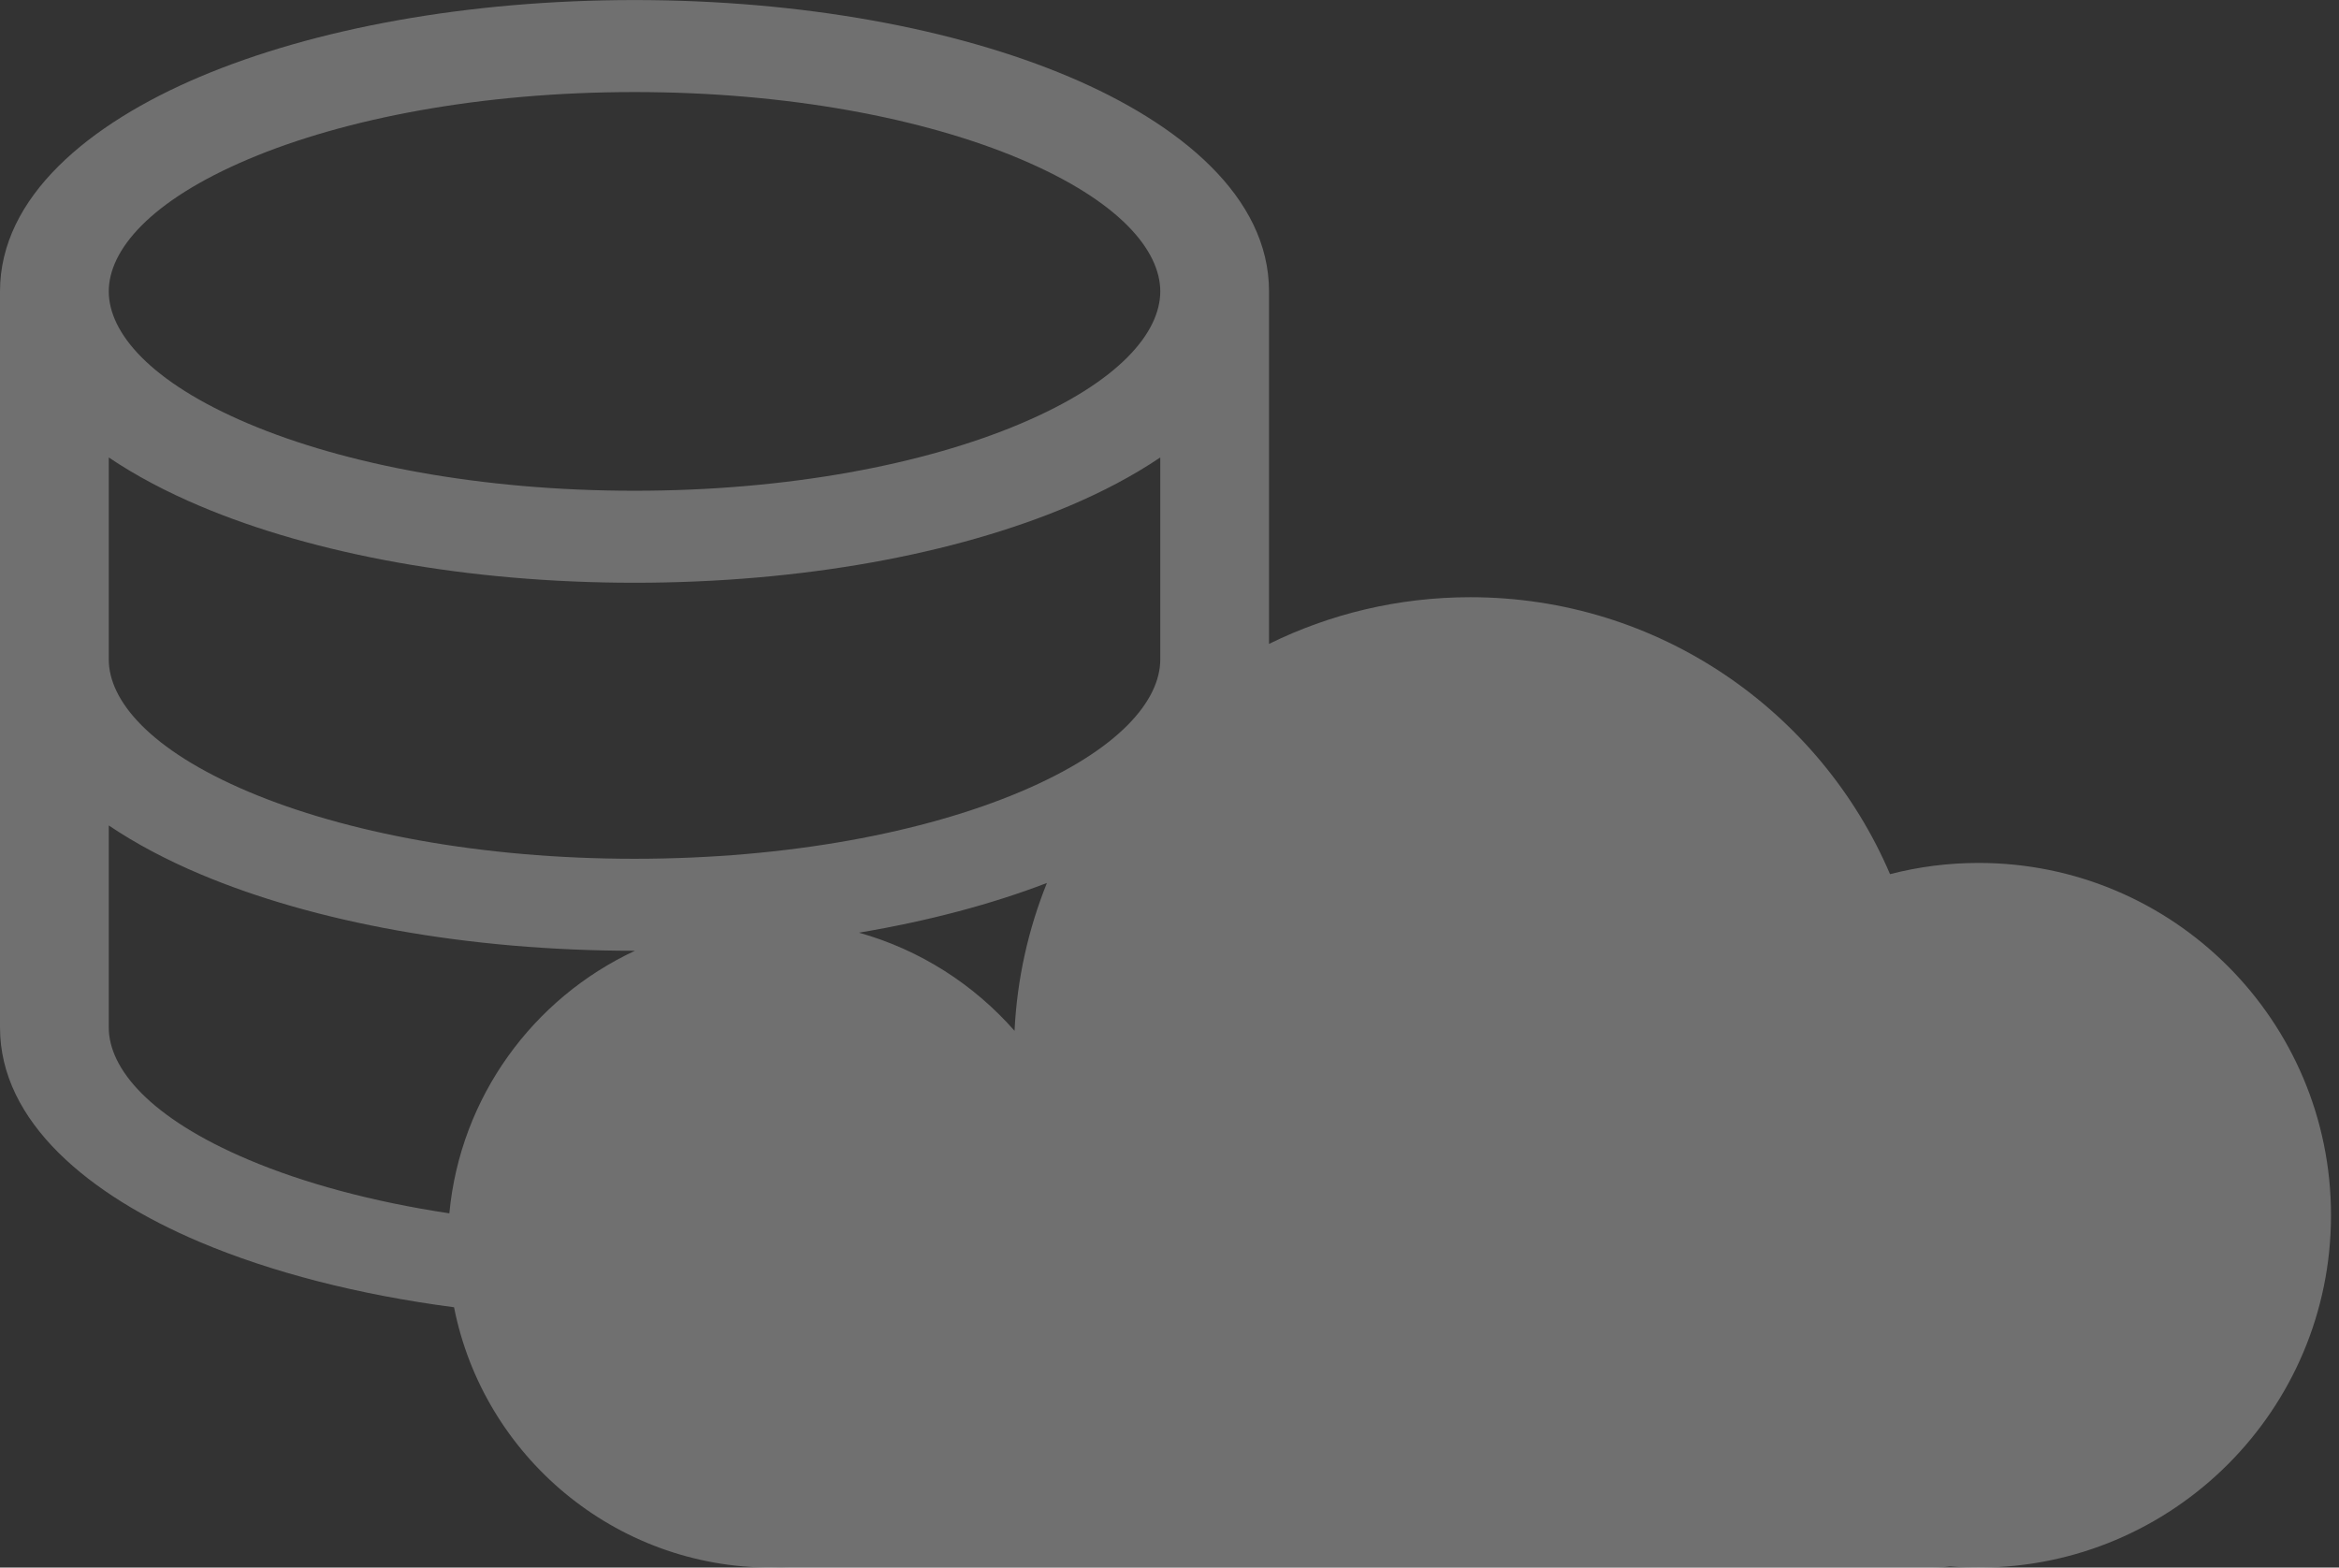 <?xml version="1.0" encoding="UTF-8"?> <svg xmlns="http://www.w3.org/2000/svg" width="94" height="63" viewBox="0 0 94 63" fill="none"><rect x="0" y="0" width="94" height="63" fill="#333333" stroke="none"/><path opacity="0.3" fill-rule="evenodd" clip-rule="evenodd" d="M0 11.711C0 7.911 3.585 4.968 8.037 3.085C12.619 1.147 18.796 0.002 25.5 0.002C32.204 0.002 38.381 1.147 42.963 3.085C47.415 4.968 51 7.911 51 11.711V25.878C53.44 24.677 56.186 24.002 59.089 24.002C66.659 24.002 73.157 28.587 75.957 35.132C77.095 34.838 78.288 34.681 79.518 34.681C87.339 34.681 93.679 41.021 93.679 48.842C93.679 56.662 87.339 63.002 79.518 63.002C79.13 63.002 78.746 62.987 78.367 62.956C78.135 62.987 77.9 63.002 77.661 63.002H31.696C31.604 63.002 31.511 63 31.419 62.995C31.28 63 31.14 63.002 31 63.002C24.688 63.002 19.427 58.504 18.247 52.539C14.394 52.033 10.903 51.131 8.037 49.919C3.585 48.036 0 45.093 0 41.293V11.711ZM42.074 35.486C41.328 37.337 40.875 39.336 40.772 41.428C39.136 39.565 36.975 38.173 34.52 37.484C37.297 37.018 39.851 36.34 42.074 35.486ZM25.517 38.211C21.433 40.114 18.501 44.077 18.058 48.764C14.952 48.296 12.204 47.547 9.992 46.611C6.005 44.925 4.371 42.938 4.371 41.293V33.175C5.469 33.916 6.715 34.569 8.037 35.128C12.619 37.066 18.796 38.211 25.5 38.211L25.517 38.211ZM4.371 11.711C4.371 10.066 6.005 8.079 9.992 6.393C13.848 4.762 19.328 3.7 25.5 3.7C31.672 3.7 37.152 4.762 41.008 6.393C44.995 8.079 46.629 10.066 46.629 11.711C46.629 13.357 44.995 15.344 41.008 17.03C37.152 18.661 31.672 19.723 25.5 19.723C19.328 19.723 13.848 18.661 9.992 17.03C6.005 15.344 4.371 13.357 4.371 11.711ZM46.629 18.385V26.502C46.629 28.147 44.995 30.135 41.008 31.821C37.152 33.452 31.672 34.514 25.5 34.514C19.328 34.514 13.848 33.452 9.992 31.821C6.005 30.135 4.371 28.147 4.371 26.502V18.385C5.469 19.126 6.715 19.778 8.037 20.337C12.619 22.275 18.796 23.421 25.5 23.421C32.204 23.421 38.381 22.275 42.963 20.337C44.285 19.778 45.531 19.126 46.629 18.385Z" fill="white"></path></svg> 
